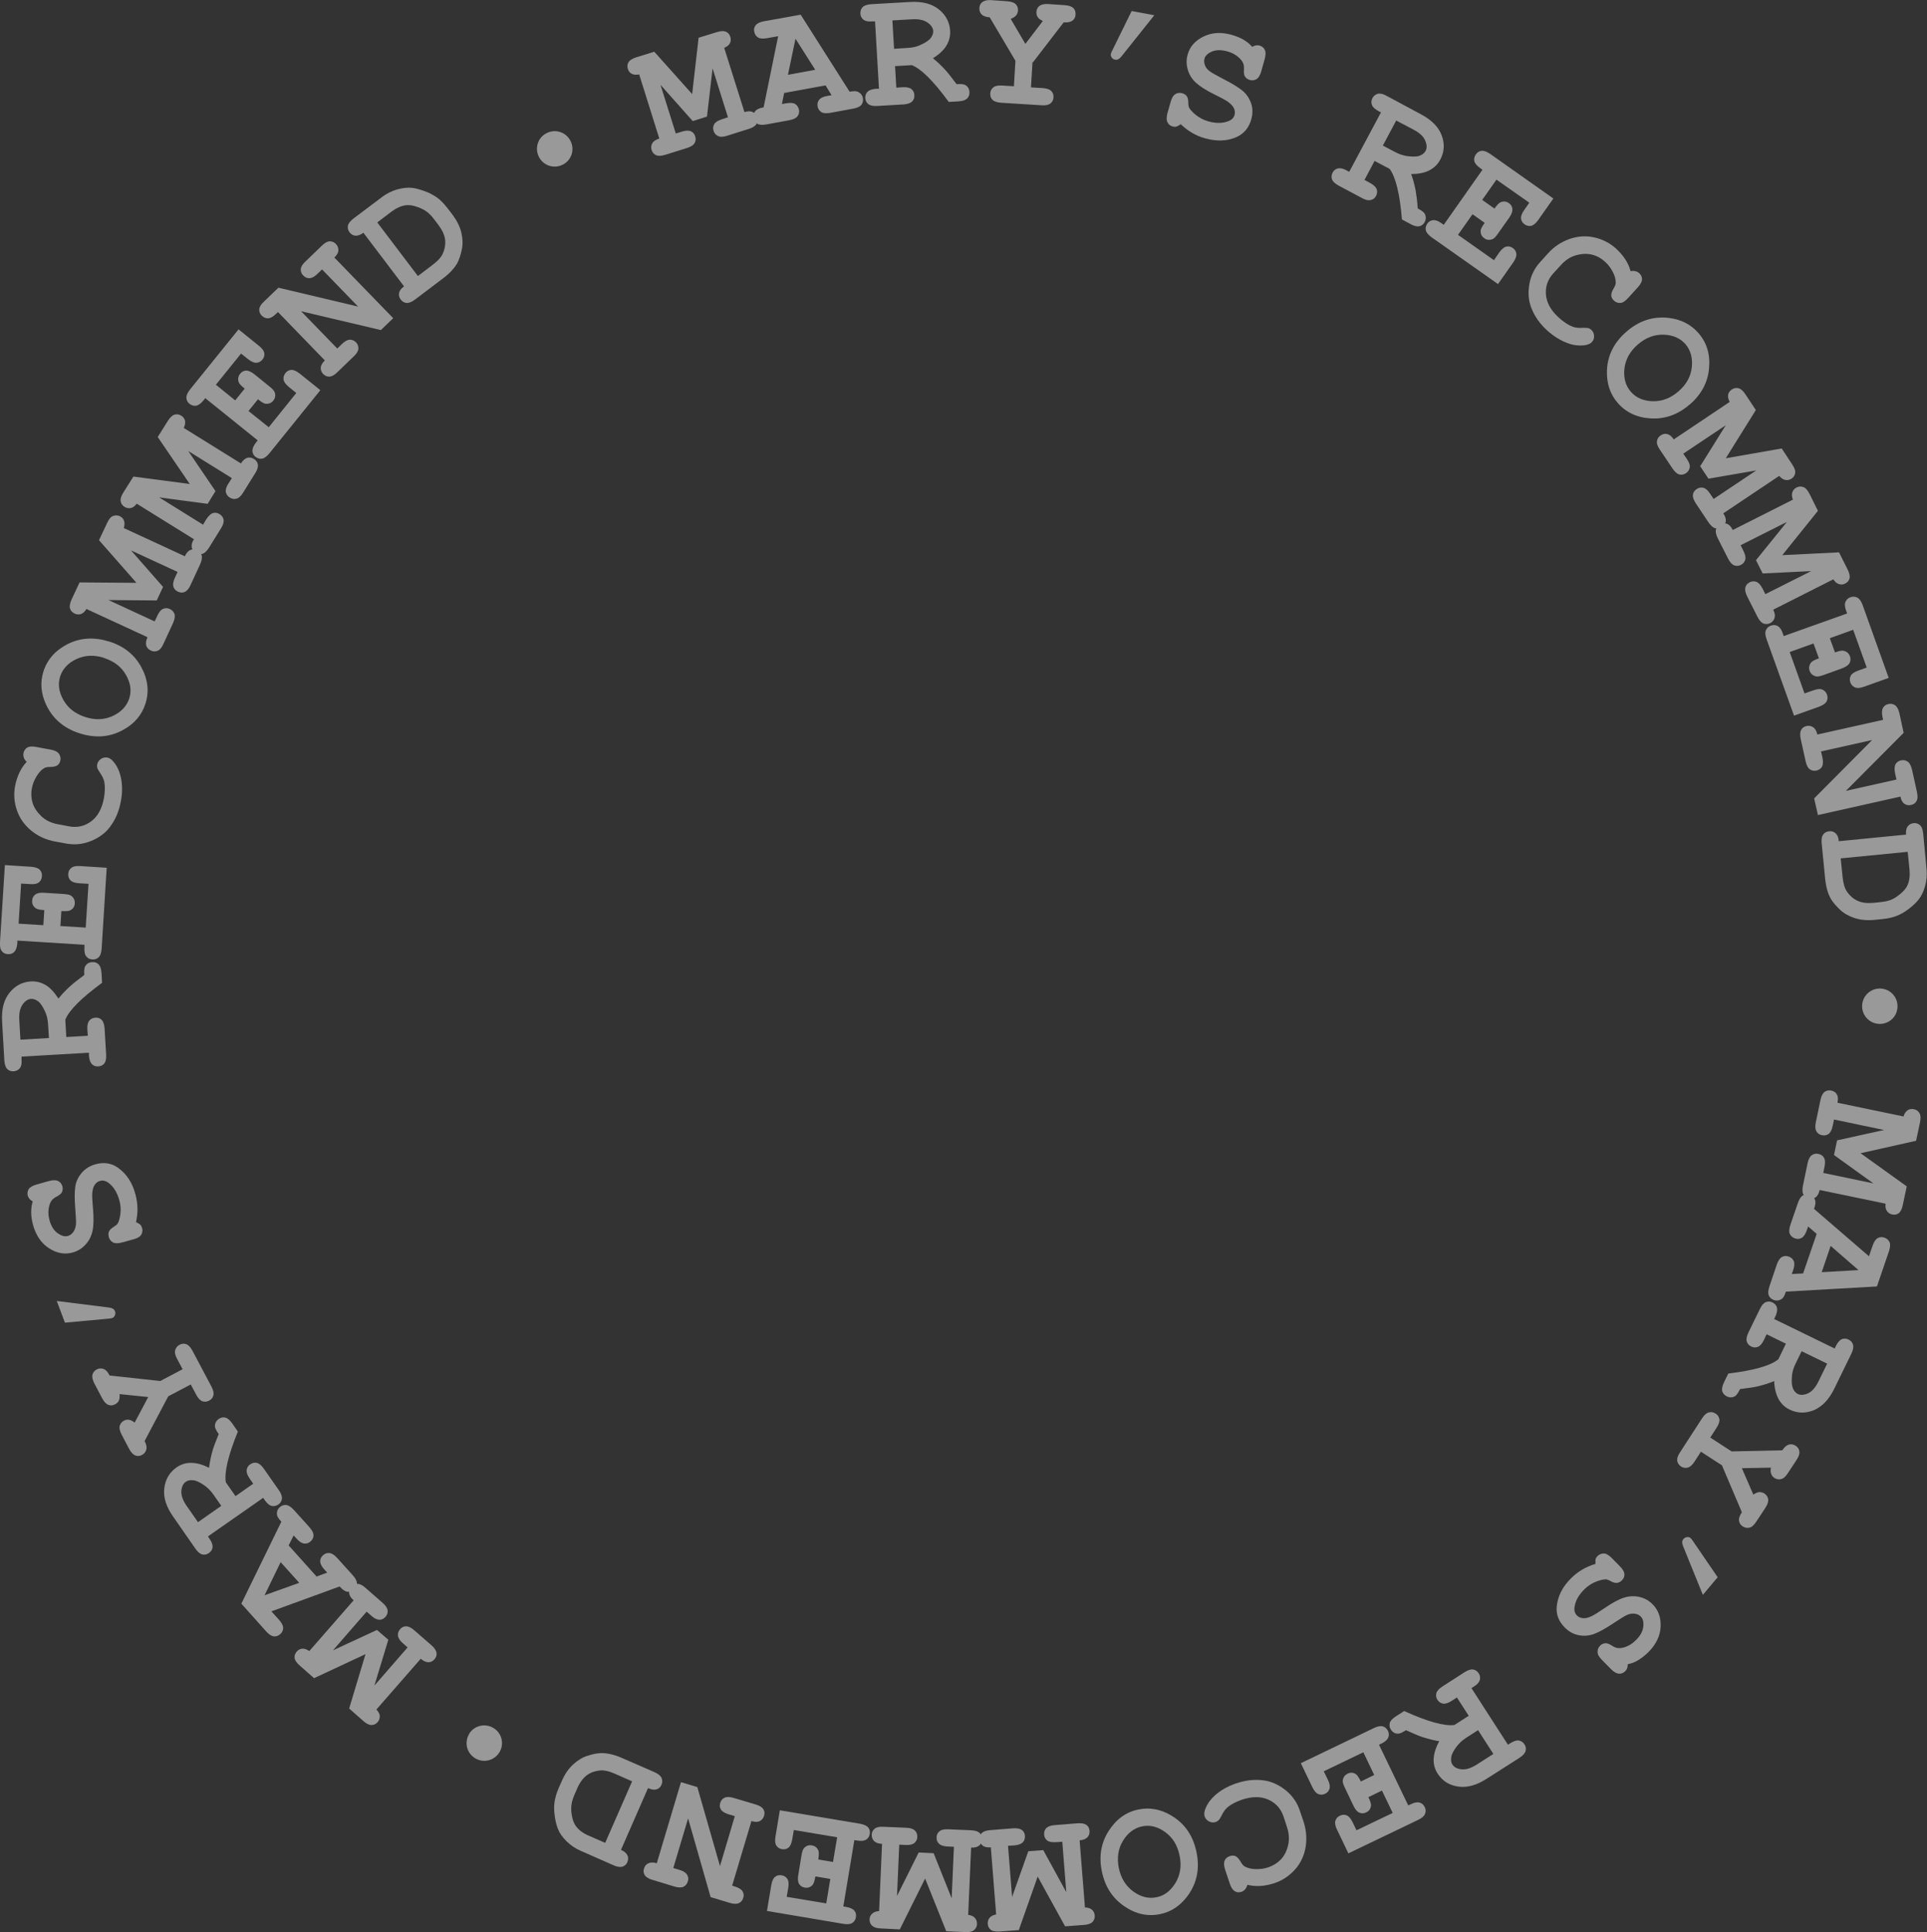 <?xml version="1.0" encoding="UTF-8"?><svg id="_レイヤー_2" xmlns="http://www.w3.org/2000/svg" viewBox="0 0 137.81 138.2"><rect x="0" y="0" width="137.81" height="138.2" fill="#333333" stroke="none"/><defs><style>.cls-1{fill:#fff;}.cls-2{opacity:.5;}</style></defs><g id="_レイヤー_1-2"><g class="cls-2"><path class="cls-1" d="M40.8,10.08c.32,.63,.07,1.39-.56,1.7-.63,.32-1.39,.06-1.7-.56-.32-.63-.07-1.39,.56-1.7,.65-.33,1.4-.04,1.7,.56Z"/><path class="cls-1" d="M47.23,6.05l1.1,3.5,.42-.13c.28-.09,.5-.1,.66-.03,.15,.07,.26,.19,.31,.37,.05,.17,.04,.33-.05,.48-.09,.15-.27,.26-.55,.35l-1.54,.48c-.28,.09-.5,.1-.66,.03-.16-.07-.26-.19-.32-.37-.05-.17-.04-.33,.05-.48,.08-.15,.25-.26,.5-.34l-1.44-4.59c-.21,.05-.39,.03-.53-.04-.14-.07-.23-.19-.28-.35-.05-.18-.04-.34,.05-.48,.09-.15,.27-.26,.55-.35l1.29-.4,2.71,3.03,.46-4.03,1.3-.4c.28-.09,.5-.1,.66-.03,.15,.07,.26,.19,.31,.37,.05,.16,.04,.31-.03,.45-.07,.14-.21,.25-.41,.33l1.45,4.6c.25-.08,.45-.08,.6,0,.15,.07,.26,.2,.31,.37s.04,.33-.05,.48c-.09,.15-.27,.26-.55,.35l-1.55,.49c-.28,.09-.5,.1-.65,.02-.16-.07-.26-.19-.32-.37-.05-.17-.04-.33,.05-.48,.09-.15,.27-.26,.55-.35l.43-.14-1.1-3.5-.4,3.45-1.02,.32-2.31-2.6Z"/><path class="cls-1" d="M59.02,6.11l-2.94,.54-.16,.79,.3-.05c.29-.05,.51-.04,.65,.05s.23,.23,.27,.41c.03,.18,0,.33-.11,.47-.1,.13-.3,.23-.59,.28l-1.63,.3c-.29,.05-.51,.04-.65-.05-.14-.09-.23-.22-.27-.41s0-.34,.11-.48c.11-.14,.31-.23,.61-.28l1.04-5.09-.79,.14c-.29,.05-.51,.04-.65-.05-.14-.09-.23-.22-.27-.41s0-.34,.11-.47c.1-.13,.3-.23,.59-.28l2.62-.47,3.5,5.51c.28-.05,.48-.05,.58,0,.21,.1,.33,.25,.37,.46,.03,.18,0,.33-.1,.47-.1,.13-.3,.23-.59,.28l-1.63,.3c-.29,.05-.51,.04-.65-.05s-.23-.22-.27-.41c-.03-.18,0-.33,.11-.47,.1-.13,.3-.23,.59-.28l.3-.05-.42-.69Zm-.72-1.12l-1.41-2.22-.54,2.58,1.96-.36Z"/><path class="cls-1" d="M64.01,4.72l.09,1.55,.44-.03c.29-.02,.51,.03,.64,.13,.13,.11,.21,.25,.21,.44,.01,.18-.04,.33-.16,.45-.12,.12-.33,.19-.62,.21l-1.87,.11c-.3,.02-.51-.03-.64-.13-.13-.11-.21-.25-.22-.44,0-.18,.04-.33,.17-.45,.12-.12,.33-.19,.62-.21h.19s-.28-4.82-.28-4.82h-.19c-.3,.03-.51-.02-.64-.12-.13-.11-.21-.25-.22-.44,0-.18,.04-.34,.16-.46s.33-.19,.62-.21l2.78-.16c.87-.05,1.55,.13,2.05,.53,.5,.4,.77,.91,.81,1.53,.02,.38-.07,.74-.27,1.07s-.53,.63-.96,.9c.27,.21,.57,.49,.88,.83,.2,.22,.47,.56,.81,1.02,.31-.02,.52,0,.62,.06,.19,.11,.29,.28,.3,.51,.01,.18-.04,.33-.16,.45s-.32,.19-.62,.21l-.7,.04c-1.08-1.48-1.96-2.36-2.64-2.63l-1.22,.07Zm-.07-1.23l.96-.06c.36-.02,.67-.09,.94-.22,.37-.17,.61-.33,.73-.5s.18-.33,.17-.48c-.01-.23-.15-.44-.41-.62-.26-.18-.63-.26-1.1-.23l-1.41,.08,.12,2.03Z"/><path class="cls-1" d="M73.84,4.43l-.11,1.82,.83,.05c.3,.02,.5,.09,.62,.21,.12,.12,.17,.27,.16,.46-.01,.18-.08,.32-.22,.43-.13,.11-.35,.15-.64,.13l-2.88-.18c-.29-.02-.5-.09-.62-.21-.12-.12-.17-.27-.16-.46,.01-.18,.08-.32,.22-.43,.13-.11,.35-.15,.64-.13l.83,.05,.11-1.82-1.84-3.11c-.27-.02-.47-.09-.58-.21-.12-.12-.17-.28-.16-.46,.01-.18,.08-.33,.22-.43s.35-.15,.64-.13l1.12,.08c.29,.02,.5,.09,.62,.21,.12,.12,.17,.27,.16,.46-.02,.28-.19,.47-.52,.59l1.05,1.79,1.25-1.64c-.18-.08-.3-.17-.37-.28-.07-.11-.1-.23-.09-.37,.01-.18,.08-.33,.22-.43,.13-.1,.35-.15,.64-.13l1.16,.08c.3,.02,.5,.09,.62,.21,.12,.12,.17,.27,.16,.46-.01,.18-.08,.33-.22,.43-.14,.11-.35,.15-.63,.13l-2.2,2.86Z"/><path class="cls-1" d="M80.93,.79l1.62,.3-2.36,2.96c-.14,.17-.28,.25-.44,.22-.1-.02-.18-.07-.24-.15-.06-.08-.08-.16-.07-.25,.01-.06,.04-.14,.09-.23l1.4-2.85Z"/><path class="cls-1" d="M84.44,8.89c-.14,.09-.25,.15-.32,.17s-.16,.01-.25-.01c-.18-.05-.31-.15-.38-.31-.08-.15-.07-.37,0-.65l.23-.8c.08-.29,.19-.47,.34-.56,.14-.09,.31-.11,.49-.06,.14,.04,.25,.11,.32,.21s.11,.24,.11,.43c0,.19,.02,.32,.06,.39,.08,.15,.24,.33,.49,.53,.25,.2,.54,.35,.88,.45,.53,.15,1,.15,1.4,0,.26-.09,.42-.24,.48-.46,.04-.15,.03-.3-.04-.46-.07-.16-.21-.31-.42-.47-.14-.1-.46-.28-.97-.53-.61-.3-1.06-.59-1.34-.85-.28-.26-.48-.58-.58-.94-.1-.36-.11-.72,0-1.08,.16-.57,.54-.99,1.14-1.28,.59-.29,1.27-.33,2.03-.11,.3,.09,.58,.2,.82,.34,.24,.14,.45,.31,.62,.51,.2-.11,.37-.14,.53-.09,.17,.05,.3,.15,.37,.3,.08,.15,.07,.37,0,.65l-.25,.89c-.08,.28-.19,.47-.34,.56s-.3,.11-.48,.06c-.15-.04-.26-.12-.34-.24-.07-.09-.09-.24-.08-.45,.01-.21,0-.36-.04-.47-.07-.18-.2-.35-.4-.51-.2-.16-.44-.29-.73-.37-.43-.12-.79-.12-1.1,0-.31,.13-.49,.3-.55,.51-.04,.15-.03,.3,.03,.47s.18,.32,.36,.45c.12,.09,.46,.28,1.03,.58,.57,.29,1,.56,1.29,.79,.29,.24,.49,.54,.62,.9s.13,.76,.01,1.18c-.17,.58-.51,.99-1.02,1.23-.68,.31-1.44,.34-2.29,.1-.33-.09-.63-.22-.92-.39-.29-.17-.55-.37-.8-.61Z"/><path class="cls-1" d="M98.31,11.5l-.73,1.37,.39,.21c.26,.14,.42,.29,.48,.45s.04,.32-.04,.48c-.08,.16-.21,.26-.38,.3s-.38,0-.64-.15l-1.65-.88c-.26-.14-.42-.29-.48-.45-.06-.16-.04-.32,.04-.48,.08-.16,.21-.26,.38-.3,.17-.04,.38,0,.64,.15l.17,.09,2.27-4.25-.17-.09c-.26-.14-.42-.29-.48-.45-.06-.16-.04-.32,.04-.48s.21-.26,.38-.31c.17-.04,.38,0,.64,.15l2.46,1.32c.77,.41,1.26,.92,1.48,1.52s.18,1.18-.11,1.72c-.18,.34-.44,.59-.79,.77s-.78,.26-1.29,.26c.12,.32,.23,.71,.32,1.17,.05,.29,.11,.72,.15,1.29,.28,.15,.44,.27,.5,.38,.1,.19,.1,.39,0,.59-.08,.16-.21,.26-.37,.3s-.38,0-.64-.15l-.62-.33c-.15-1.83-.45-3.04-.88-3.62l-1.08-.57Zm.58-1.09l.85,.45c.31,.17,.62,.27,.92,.31,.4,.05,.7,.04,.89-.04,.19-.08,.32-.19,.4-.33,.11-.21,.1-.45-.03-.75-.12-.29-.4-.55-.82-.77l-1.25-.66-.96,1.8Z"/><path class="cls-1" d="M105.31,15.32l-1.04,1.48,2.57,1.81,.38-.55c.17-.24,.34-.38,.5-.42,.17-.04,.32,0,.47,.1,.15,.1,.23,.24,.25,.41,.02,.17-.05,.37-.22,.62l-1.09,1.55-4.74-3.34c-.24-.17-.38-.34-.42-.5-.04-.17,0-.32,.1-.48,.1-.15,.24-.23,.41-.25,.17-.02,.38,.05,.61,.22l.16,.11,2.77-3.94-.16-.11c-.24-.17-.38-.34-.42-.5-.04-.17,0-.32,.1-.48,.11-.15,.24-.24,.41-.26,.17-.02,.37,.05,.62,.22l4.52,3.19-1.08,1.53c-.17,.24-.33,.38-.5,.42-.17,.04-.32,0-.47-.1s-.24-.24-.26-.41c-.02-.17,.05-.37,.22-.61l.37-.53-2.35-1.65-1.02,1.45,.88,.62c.18-.26,.33-.41,.43-.45,.21-.09,.41-.07,.6,.06,.15,.1,.23,.24,.25,.41,.02,.17-.05,.37-.22,.62l-.82,1.16c-.15,.22-.28,.35-.39,.39-.21,.08-.41,.06-.58-.07-.19-.13-.27-.31-.26-.54,0-.11,.1-.3,.29-.56l-.88-.62Z"/><path class="cls-1" d="M116.62,19.4c.13-.03,.24-.03,.34,0,.1,.02,.19,.07,.27,.14,.13,.12,.2,.27,.2,.43,0,.17-.1,.36-.3,.58l-.7,.77c-.2,.22-.38,.34-.55,.35s-.32-.04-.45-.16c-.12-.11-.19-.23-.2-.37-.01-.14,.05-.31,.18-.53,.09-.14,.14-.28,.14-.4,0-.24-.07-.5-.22-.78-.15-.28-.33-.52-.55-.71-.27-.25-.58-.42-.91-.5-.34-.09-.71-.08-1.13,.03-.42,.11-.79,.35-1.12,.72l-.54,.59c-.4,.44-.57,.95-.52,1.53,.05,.58,.36,1.13,.93,1.64,.34,.31,.67,.52,.98,.64,.18,.07,.43,.1,.72,.08,.18,0,.31,0,.39,.02s.15,.06,.22,.12c.12,.11,.19,.25,.2,.43s-.04,.33-.16,.45c-.11,.12-.3,.2-.55,.23-.37,.04-.75,0-1.14-.14-.53-.19-1.02-.49-1.49-.91-.54-.49-.93-1.04-1.16-1.66-.19-.5-.23-1.05-.13-1.65s.36-1.14,.77-1.59l.56-.62c.43-.48,.94-.82,1.53-1.03,.59-.21,1.19-.25,1.78-.12s1.11,.4,1.55,.79c.26,.24,.48,.49,.66,.76s.31,.56,.39,.86Z"/><path class="cls-1" d="M120.84,28.93c-.83,.72-1.74,1.05-2.75,1-1-.05-1.8-.42-2.4-1.11-.54-.62-.79-1.38-.77-2.27,.03-1.11,.5-2.05,1.4-2.83,.9-.78,1.91-1.11,3.01-.98,.89,.1,1.6,.47,2.14,1.09,.6,.69,.85,1.54,.75,2.54-.09,1-.56,1.86-1.39,2.58Zm-.81-.93c.57-.49,.89-1.07,.96-1.73s-.08-1.21-.45-1.65c-.38-.43-.9-.66-1.56-.68-.67-.02-1.28,.21-1.85,.7-.56,.49-.88,1.06-.96,1.73-.07,.66,.08,1.21,.45,1.64,.38,.44,.9,.67,1.56,.69,.67,.02,1.28-.21,1.85-.7Z"/><path class="cls-1" d="M123.43,30.41l-3.05,2.04,.25,.37c.17,.25,.24,.45,.21,.62-.03,.17-.11,.3-.27,.41-.15,.1-.31,.13-.47,.09s-.33-.19-.49-.43l-.9-1.34c-.17-.25-.24-.45-.21-.62,.02-.17,.11-.3,.27-.41,.15-.1,.31-.13,.47-.09,.16,.04,.32,.17,.46,.38l4-2.68c-.1-.19-.14-.36-.11-.52,.03-.15,.12-.28,.26-.37,.15-.1,.31-.13,.48-.09,.17,.04,.33,.19,.49,.43l.75,1.13-2.15,3.45,4-.7,.75,1.14c.17,.25,.24,.45,.21,.62-.02,.17-.11,.3-.26,.4-.14,.09-.29,.12-.44,.09-.16-.03-.3-.13-.44-.29l-4,2.68c.15,.22,.2,.41,.18,.58-.03,.17-.12,.3-.27,.4-.15,.1-.31,.13-.47,.09-.17-.04-.33-.19-.5-.43l-.9-1.35c-.16-.24-.23-.45-.21-.62,.02-.17,.11-.3,.27-.41,.15-.1,.31-.13,.47-.09,.17,.04,.33,.18,.49,.43l.25,.37,3.05-2.04-3.42,.59-.59-.89,1.84-2.95Z"/><path class="cls-1" d="M127.76,37.35l-3.28,1.65,.2,.4c.13,.26,.18,.48,.13,.64s-.15,.29-.31,.37c-.16,.08-.32,.09-.48,.03-.16-.06-.3-.22-.44-.49l-.73-1.44c-.13-.26-.18-.48-.13-.64s.15-.29,.31-.37c.16-.08,.32-.09,.48-.03,.16,.06,.29,.21,.41,.44l4.3-2.17c-.08-.2-.09-.38-.04-.53,.05-.15,.15-.26,.3-.34,.17-.08,.33-.09,.49-.03,.16,.06,.3,.22,.44,.49l.6,1.21-2.55,3.17,4.06-.2,.61,1.22c.13,.26,.18,.48,.14,.64s-.15,.29-.31,.37c-.15,.08-.3,.09-.45,.04-.15-.05-.28-.16-.4-.34l-4.3,2.17c.12,.23,.15,.43,.1,.59s-.15,.29-.31,.37c-.16,.08-.32,.09-.48,.03-.16-.06-.3-.22-.44-.49l-.73-1.45c-.13-.26-.17-.47-.13-.64s.15-.29,.31-.37c.16-.08,.32-.09,.48-.03,.16,.06,.3,.22,.44,.48l.2,.4,3.28-1.65-3.47,.17-.48-.95,2.19-2.71Z"/><path class="cls-1" d="M129.69,46.03l-1.7,.61,1.06,2.96,.63-.22c.28-.1,.5-.12,.65-.05s.27,.18,.33,.36c.06,.17,.05,.33-.03,.48s-.26,.27-.54,.38l-1.79,.64-1.96-5.46c-.1-.28-.12-.5-.05-.65,.07-.16,.18-.27,.36-.33,.17-.06,.33-.05,.48,.03,.15,.08,.28,.26,.37,.54l.06,.18,4.54-1.62-.07-.18c-.1-.28-.12-.5-.05-.65,.07-.16,.18-.27,.36-.33,.17-.06,.34-.05,.49,.03,.15,.08,.28,.26,.38,.54l1.86,5.2-1.76,.63c-.28,.1-.49,.12-.65,.05s-.27-.18-.33-.35c-.06-.17-.05-.33,.02-.48,.08-.15,.26-.27,.54-.37l.61-.22-.97-2.7-1.67,.6,.37,1.02c.3-.11,.5-.15,.61-.12,.23,.05,.38,.18,.46,.4,.06,.17,.05,.33-.03,.48-.08,.15-.26,.27-.54,.38l-1.33,.48c-.25,.09-.43,.12-.54,.09-.22-.06-.37-.19-.44-.39-.08-.21-.04-.41,.1-.6,.07-.09,.25-.19,.56-.3l-.37-1.02Z"/><path class="cls-1" d="M133.86,52.94l-3.63,.81,.1,.43c.06,.29,.05,.51-.03,.66-.08,.15-.22,.24-.4,.28-.18,.04-.33,0-.47-.09-.14-.1-.24-.29-.3-.58l-.35-1.58c-.06-.29-.05-.51,.03-.66,.08-.15,.21-.24,.39-.28,.17-.04,.33,0,.47,.09s.24,.27,.3,.52l4.7-1.05-.04-.19c-.06-.29-.05-.51,.03-.66,.08-.15,.21-.24,.39-.28,.18-.04,.34-.01,.48,.09s.24,.29,.31,.58l.3,1.39-4.13,4.15,3.62-.81-.1-.43c-.06-.29-.05-.51,.03-.66,.08-.15,.21-.24,.39-.28,.18-.04,.34-.01,.48,.09s.24,.29,.31,.58l.35,1.58c.06,.29,.06,.51-.03,.66-.08,.15-.21,.24-.39,.28-.18,.04-.33,.01-.47-.08s-.24-.27-.29-.52l-5.9,1.32-.27-1.19,4.14-4.17Z"/><path class="cls-1" d="M131.52,60.17l4.79-.47c-.02-.26,.02-.46,.12-.59,.1-.13,.24-.21,.42-.23,.18-.02,.34,.03,.46,.15,.13,.11,.2,.32,.23,.61l.24,2.56c.04,.4,0,.8-.11,1.19s-.27,.72-.47,.97c-.15,.19-.37,.4-.65,.62-.28,.22-.56,.39-.85,.51-.29,.12-.64,.21-1.07,.25l-.59,.06c-.52,.05-.99,0-1.4-.13-.42-.14-.77-.33-1.05-.6-.28-.26-.49-.51-.64-.75-.23-.38-.37-.89-.43-1.52l-.24-2.46c-.03-.29,0-.51,.11-.65,.1-.14,.24-.21,.43-.23,.18-.02,.33,.03,.46,.15s.2,.3,.22,.55Zm.12,1.23l.13,1.3c.05,.49,.15,.85,.32,1.08,.21,.31,.47,.53,.77,.66,.3,.14,.67,.18,1.12,.14l.58-.06c.39-.04,.72-.14,.99-.32,.43-.28,.72-.57,.86-.87,.14-.31,.19-.68,.15-1.11l-.13-1.29-4.79,.47Z"/><path class="cls-1" d="M134.38,73.24c-.7-.03-1.24-.62-1.21-1.32s.62-1.24,1.32-1.21c.7,.03,1.24,.62,1.21,1.32-.03,.73-.64,1.24-1.32,1.21Z"/><path class="cls-1" d="M134.75,80.83l-3.59-.75-.09,.44c-.06,.29-.16,.49-.3,.59-.14,.1-.3,.13-.48,.09-.18-.04-.31-.13-.39-.28-.09-.15-.1-.36-.04-.65l.33-1.58c.06-.29,.16-.49,.3-.59s.3-.13,.48-.09c.18,.04,.31,.13,.39,.27,.09,.14,.1,.34,.05,.6l4.72,.98c.06-.21,.16-.35,.29-.44s.28-.11,.45-.08c.18,.04,.31,.13,.4,.28,.09,.15,.1,.37,.04,.66l-.28,1.32-3.97,.89,3.3,2.37-.28,1.33c-.06,.29-.16,.49-.29,.59-.14,.1-.29,.13-.47,.09-.17-.03-.29-.12-.38-.25-.09-.13-.12-.3-.09-.52l-4.72-.98c-.05,.25-.15,.43-.29,.53-.14,.1-.3,.13-.47,.09s-.31-.13-.39-.28c-.09-.15-.1-.36-.04-.66l.33-1.59c.06-.29,.16-.48,.3-.58,.14-.1,.3-.13,.48-.09,.18,.04,.31,.13,.39,.27,.09,.15,.1,.36,.04,.65l-.09,.44,3.59,.75-2.82-2.03,.22-1.05,3.4-.75Z"/><path class="cls-1" d="M128.95,91.09l.97-2.83-.61-.53-.1,.28c-.1,.28-.22,.46-.37,.54s-.31,.09-.48,.03c-.17-.06-.29-.17-.36-.32s-.05-.37,.04-.65l.54-1.57c.1-.28,.22-.46,.37-.54s.31-.09,.48-.03c.17,.06,.29,.17,.36,.33s.05,.39-.06,.67l3.93,3.39,.26-.76c.1-.28,.22-.46,.37-.54,.15-.08,.31-.09,.48-.03,.17,.06,.29,.17,.36,.32s.05,.37-.04,.65l-.86,2.52-6.51,.37c-.09,.27-.18,.44-.28,.51-.18,.13-.38,.16-.58,.09-.17-.06-.29-.16-.36-.32s-.05-.37,.04-.65l.53-1.57c.1-.28,.22-.46,.37-.54,.15-.08,.31-.09,.48-.03,.17,.06,.29,.17,.36,.32s.05,.37-.04,.65l-.1,.28,.81-.04Zm1.33-.09l2.63-.15-1.99-1.73-.64,1.88Z"/><path class="cls-1" d="M127.73,96.12l-1.39-.68-.19,.4c-.13,.27-.27,.43-.43,.5-.16,.06-.32,.06-.49-.03-.16-.08-.27-.2-.31-.36-.05-.16,0-.38,.12-.64l.82-1.68c.13-.27,.27-.43,.43-.49,.16-.06,.32-.06,.48,.03,.16,.08,.27,.2,.31,.37s0,.38-.12,.64l-.08,.17,4.33,2.11,.08-.17c.13-.27,.27-.43,.43-.5,.16-.06,.32-.05,.48,.03,.17,.08,.27,.2,.32,.37,.05,.16,0,.38-.12,.64l-1.22,2.5c-.38,.78-.87,1.29-1.46,1.54-.6,.24-1.17,.23-1.73-.04-.35-.17-.61-.42-.8-.76-.18-.34-.29-.77-.31-1.28-.32,.13-.7,.26-1.15,.37-.29,.07-.71,.13-1.29,.2-.14,.28-.26,.45-.36,.51-.19,.11-.39,.11-.59,.01-.16-.08-.27-.2-.32-.36-.05-.16,0-.38,.12-.64l.31-.63c1.82-.22,3.02-.56,3.58-1.02l.53-1.1Zm1.11,.54l-.42,.86c-.16,.32-.25,.63-.27,.93-.04,.4,0,.7,.08,.88s.2,.31,.34,.38c.21,.1,.46,.08,.74-.05s.53-.42,.74-.85l.62-1.27-1.83-.89Z"/><path class="cls-1" d="M123.17,104.83l-1.53-.99-.45,.7c-.16,.25-.32,.39-.49,.44-.16,.04-.32,.02-.48-.08-.15-.1-.24-.23-.27-.4s.04-.38,.2-.62l1.57-2.42c.16-.25,.32-.39,.49-.43,.16-.04,.32-.02,.48,.08,.15,.1,.24,.23,.27,.4s-.04,.37-.2,.62l-.45,.7,1.53,.99,3.62-.08c.15-.23,.31-.36,.47-.41,.17-.04,.32-.02,.48,.08,.15,.1,.25,.23,.27,.4,.03,.17-.04,.38-.2,.62l-.61,.93c-.16,.25-.32,.4-.49,.44-.16,.04-.32,.02-.48-.08-.23-.15-.32-.4-.25-.74l-2.08,.04,.82,1.89c.16-.11,.3-.17,.43-.18,.13,0,.25,.03,.36,.1,.15,.1,.24,.23,.27,.4,.03,.17-.04,.38-.2,.63l-.64,.97c-.16,.25-.32,.4-.49,.44-.16,.04-.32,.02-.48-.08-.15-.1-.25-.23-.27-.4-.03-.17,.04-.38,.2-.62l-1.41-3.32Z"/><path class="cls-1" d="M122.84,112.82l-1.06,1.26-1.42-3.5c-.08-.21-.08-.37,.03-.49,.07-.08,.15-.13,.25-.14s.18,0,.25,.06c.05,.04,.1,.1,.16,.19l1.79,2.62Z"/><path class="cls-1" d="M114.1,111.88c-.01-.17,0-.29,.01-.36,.02-.07,.07-.14,.13-.21,.13-.13,.29-.19,.46-.19s.36,.12,.56,.32l.58,.59c.21,.21,.32,.4,.33,.57s-.05,.32-.19,.45c-.1,.1-.21,.16-.34,.17-.12,.02-.27-.02-.43-.11-.16-.09-.29-.14-.37-.14-.17,0-.41,.05-.71,.17s-.58,.3-.83,.55c-.39,.39-.62,.79-.69,1.22-.05,.27,0,.48,.17,.65,.11,.11,.25,.17,.42,.19,.17,.02,.37-.03,.61-.14,.16-.07,.47-.26,.94-.58,.57-.39,1.03-.64,1.4-.75,.37-.12,.74-.13,1.1-.05,.37,.09,.68,.26,.94,.53,.42,.42,.6,.96,.57,1.62-.04,.66-.34,1.27-.9,1.82-.22,.22-.46,.4-.7,.55s-.49,.24-.75,.29c0,.22-.06,.39-.18,.5-.13,.13-.28,.19-.45,.18s-.36-.12-.56-.32l-.65-.66c-.21-.21-.32-.4-.32-.57s.05-.32,.18-.45c.11-.11,.23-.17,.38-.18,.11-.01,.25,.04,.43,.15,.17,.11,.32,.18,.43,.19,.19,.03,.4,0,.64-.1,.24-.09,.46-.24,.68-.46,.32-.31,.49-.63,.53-.96,.04-.33-.02-.57-.18-.73-.11-.11-.25-.18-.42-.2-.17-.03-.36,0-.57,.09-.14,.06-.47,.26-1.01,.62-.54,.36-.98,.6-1.32,.73-.34,.13-.71,.17-1.09,.1-.38-.07-.73-.25-1.03-.56-.43-.43-.62-.93-.57-1.49,.07-.74,.41-1.42,1.04-2.04,.24-.24,.51-.44,.79-.61,.29-.17,.6-.3,.93-.4Z"/><path class="cls-1" d="M105.03,122.72l-.84-1.3-.37,.24c-.25,.16-.46,.23-.62,.2-.17-.03-.3-.12-.4-.27-.1-.15-.12-.31-.08-.47,.04-.16,.19-.33,.44-.49l1.57-1.01c.25-.16,.46-.23,.62-.2,.17,.03,.3,.12,.4,.27,.1,.15,.12,.31,.08,.48-.05,.17-.19,.33-.44,.48l-.16,.1,2.61,4.05,.16-.1c.25-.16,.46-.23,.62-.2,.17,.03,.3,.12,.4,.27,.1,.15,.13,.31,.08,.48-.04,.16-.19,.33-.44,.49l-2.35,1.5c-.73,.47-1.41,.65-2.05,.55-.64-.1-1.12-.41-1.45-.93-.21-.32-.3-.68-.28-1.06s.15-.8,.4-1.25c-.34-.05-.73-.15-1.18-.29-.28-.09-.68-.26-1.2-.5-.26,.17-.45,.25-.57,.25-.22,0-.39-.1-.51-.29-.1-.15-.12-.31-.08-.47,.04-.16,.19-.32,.44-.48l.59-.38c1.67,.76,2.87,1.09,3.59,1l1.03-.66Zm.67,1.04l-.81,.52c-.3,.19-.54,.41-.72,.65-.24,.32-.37,.59-.39,.79-.02,.21,0,.37,.09,.5,.13,.2,.35,.31,.66,.34,.32,.03,.67-.08,1.08-.34l1.19-.76-1.1-1.71Z"/><path class="cls-1" d="M98.28,126.97l-.78-1.63-2.83,1.36,.29,.6c.13,.27,.17,.48,.12,.65-.05,.16-.15,.28-.32,.36-.16,.08-.32,.08-.48,.02-.16-.06-.3-.23-.43-.5l-.82-1.71,5.22-2.51c.27-.13,.48-.17,.65-.12,.16,.05,.28,.16,.36,.32,.08,.16,.08,.32,.02,.48-.07,.16-.23,.3-.49,.43l-.17,.08,2.09,4.34,.17-.08c.27-.13,.48-.17,.65-.12s.28,.16,.36,.32,.09,.33,.02,.49c-.06,.16-.23,.3-.5,.43l-4.98,2.39-.81-1.69c-.13-.26-.17-.48-.12-.64,.05-.16,.15-.28,.32-.36,.17-.08,.33-.09,.48-.03,.16,.06,.3,.23,.43,.49l.28,.58,2.59-1.24-.77-1.6-.97,.47c.14,.29,.2,.49,.19,.6-.03,.23-.14,.4-.35,.49-.16,.08-.32,.09-.48,.02-.16-.06-.3-.23-.43-.5l-.61-1.28c-.12-.24-.17-.42-.15-.53,.03-.23,.15-.38,.34-.48,.21-.1,.41-.09,.6,.04,.09,.06,.21,.23,.35,.52l.97-.47Z"/><path class="cls-1" d="M89.2,134.85c-.04,.12-.09,.22-.16,.3-.07,.08-.15,.13-.25,.17-.17,.06-.33,.05-.48-.04s-.27-.26-.36-.54l-.33-.99c-.09-.28-.11-.5-.04-.66,.07-.16,.19-.26,.36-.32,.16-.05,.3-.05,.42,0,.12,.06,.25,.2,.38,.42,.08,.15,.17,.26,.28,.32,.21,.12,.48,.18,.79,.19,.31,0,.61-.03,.89-.13,.35-.12,.64-.3,.89-.55,.24-.25,.42-.58,.52-1,.11-.42,.08-.86-.07-1.33l-.25-.76c-.19-.56-.55-.96-1.08-1.2s-1.16-.24-1.89,0c-.43,.15-.78,.33-1.04,.55-.15,.13-.29,.32-.42,.59-.08,.16-.15,.27-.21,.33-.06,.06-.13,.1-.21,.13-.16,.05-.31,.04-.47-.04s-.26-.2-.32-.36c-.05-.16-.03-.36,.07-.59,.14-.34,.37-.65,.68-.93,.42-.37,.93-.65,1.52-.85,.69-.23,1.36-.3,2.01-.2,.52,.08,1.03,.31,1.51,.69,.48,.39,.82,.87,1.01,1.45l.27,.79c.2,.61,.25,1.22,.15,1.84-.11,.62-.36,1.16-.77,1.61-.41,.45-.89,.77-1.45,.96-.34,.11-.67,.18-.99,.2-.32,.02-.63,0-.94-.08Z"/><path class="cls-1" d="M78.8,133.86c-.22-1.07-.06-2.03,.48-2.88,.54-.85,1.25-1.37,2.15-1.55,.8-.16,1.59-.02,2.36,.45,.95,.57,1.54,1.44,1.78,2.61,.24,1.17,.03,2.2-.62,3.1-.53,.72-1.19,1.17-2,1.33-.89,.18-1.75-.01-2.58-.59s-1.35-1.4-1.57-2.47Zm1.21-.25c.15,.73,.5,1.3,1.04,1.69,.54,.39,1.09,.53,1.66,.41,.56-.11,1.01-.46,1.36-1.03,.34-.57,.44-1.22,.29-1.95-.15-.73-.49-1.29-1.03-1.68-.54-.39-1.09-.53-1.65-.41-.57,.12-1.02,.46-1.37,1.03-.35,.57-.44,1.22-.3,1.95Z"/><path class="cls-1" d="M76.26,135.4l-.29-3.66-.44,.03c-.29,.02-.51-.02-.64-.12-.13-.1-.21-.25-.22-.43-.01-.18,.04-.33,.15-.45,.12-.12,.32-.2,.62-.22l1.61-.13c.3-.02,.51,.02,.65,.12s.21,.25,.22,.43c.01,.18-.04,.33-.15,.45-.12,.12-.3,.2-.56,.22l.38,4.8c.22,0,.38,.06,.5,.16,.12,.1,.18,.24,.2,.41,.01,.18-.04,.34-.15,.46-.12,.12-.32,.2-.62,.22l-1.35,.1-1.96-3.56-1.35,3.83-1.36,.1c-.29,.02-.51-.02-.64-.12-.13-.1-.21-.24-.22-.43-.01-.17,.03-.31,.13-.43,.1-.12,.26-.2,.47-.24l-.38-4.8c-.26,.02-.46-.02-.59-.13s-.21-.25-.22-.43c-.01-.18,.04-.33,.15-.45,.12-.12,.32-.2,.62-.22l1.62-.13c.29-.02,.5,.02,.64,.12s.21,.25,.22,.43c.01,.18-.04,.33-.15,.45-.12,.12-.32,.2-.61,.22l-.45,.03,.29,3.66,1.16-3.27,1.07-.08,1.67,3.05Z"/><path class="cls-1" d="M68.06,135.77l.16-3.67-.44-.02c-.3-.01-.5-.08-.63-.2-.12-.12-.18-.27-.17-.46,0-.18,.08-.32,.21-.43s.34-.16,.64-.14l1.61,.07c.3,.01,.5,.08,.63,.2,.12,.12,.18,.27,.17,.46,0,.18-.08,.32-.21,.43-.13,.11-.32,.16-.58,.15l-.21,4.81c.22,.03,.38,.1,.48,.22,.11,.12,.15,.26,.15,.43,0,.18-.08,.33-.21,.44-.13,.11-.34,.16-.64,.14l-1.35-.06-1.51-3.77-1.81,3.64-1.36-.07c-.3-.01-.5-.08-.63-.2-.12-.12-.18-.27-.17-.45,0-.17,.07-.31,.19-.41,.12-.11,.28-.17,.49-.18l.21-4.81c-.26-.01-.45-.08-.57-.2-.12-.12-.17-.27-.17-.45,0-.18,.08-.32,.21-.43,.13-.11,.34-.16,.64-.14l1.62,.07c.29,.01,.5,.08,.62,.2,.12,.12,.18,.27,.17,.46,0,.18-.08,.32-.21,.43s-.34,.16-.63,.14l-.45-.02-.16,3.67,1.55-3.11,1.07,.05,1.29,3.23Z"/><path class="cls-1" d="M59.57,133.2l.3-1.78-3.1-.52-.11,.66c-.05,.29-.14,.49-.27,.6-.13,.11-.29,.14-.47,.11-.18-.03-.31-.12-.4-.26-.09-.14-.11-.36-.06-.65l.31-1.87,5.72,.96c.29,.05,.49,.14,.6,.27s.14,.29,.11,.47c-.03,.18-.12,.31-.26,.4-.15,.09-.36,.11-.65,.06l-.19-.03-.79,4.75,.19,.03c.29,.05,.49,.14,.6,.27s.14,.29,.11,.47-.12,.32-.26,.41c-.14,.09-.36,.11-.65,.06l-5.45-.92,.31-1.85c.05-.29,.14-.49,.27-.59,.13-.11,.29-.14,.47-.11s.32,.12,.41,.26c.09,.14,.11,.36,.06,.65l-.11,.63,2.83,.47,.29-1.75-1.07-.18c-.05,.32-.12,.51-.19,.6-.15,.17-.34,.24-.57,.2-.18-.03-.31-.12-.4-.26-.09-.14-.11-.36-.06-.65l.23-1.4c.04-.26,.11-.44,.18-.52,.16-.16,.34-.23,.56-.19,.23,.04,.38,.16,.47,.38,.04,.1,.04,.31-.01,.63l1.07,.18Z"/><path class="cls-1" d="M51.49,133.48l1.06-3.57-.43-.13c-.28-.08-.47-.2-.56-.34-.09-.15-.11-.31-.05-.48,.05-.17,.15-.3,.31-.37,.15-.07,.37-.07,.66,.02l1.55,.46c.28,.08,.47,.2,.56,.34,.09,.15,.11,.31,.05,.48-.05,.17-.15,.29-.3,.37-.15,.08-.35,.08-.6,0l-1.38,4.62,.18,.06c.28,.08,.47,.2,.56,.34,.09,.15,.11,.31,.05,.48-.05,.18-.16,.3-.31,.37-.15,.07-.37,.07-.66-.02l-1.36-.41-1.61-5.63-1.06,3.55,.43,.13c.28,.08,.47,.2,.56,.35,.09,.15,.11,.31,.05,.48-.05,.18-.16,.3-.31,.38-.15,.07-.37,.07-.66-.02l-1.55-.47c-.28-.08-.47-.2-.56-.34-.09-.14-.11-.3-.05-.48,.05-.17,.15-.3,.31-.37s.35-.08,.6,0l1.73-5.8,1.17,.35,1.62,5.65Z"/><path class="cls-1" d="M46.34,127.91l-1.93,4.41c.24,.11,.39,.24,.46,.39s.07,.31,0,.48c-.07,.17-.19,.28-.35,.33-.16,.05-.38,.02-.65-.1l-2.36-1.04c-.37-.16-.7-.39-.99-.67-.29-.29-.5-.58-.62-.89-.09-.23-.17-.52-.22-.87-.05-.35-.07-.68-.03-.99s.13-.66,.3-1.05l.24-.54c.21-.48,.47-.86,.8-1.16s.67-.51,1.03-.62c.36-.12,.69-.18,.97-.19,.44-.01,.96,.11,1.54,.37l2.27,.99c.27,.12,.44,.26,.51,.41,.07,.16,.07,.32,0,.49-.07,.17-.19,.28-.35,.33s-.36,.03-.59-.08Zm-1.13-.49l-1.2-.53c-.45-.2-.81-.28-1.1-.25-.37,.04-.69,.15-.95,.35s-.49,.5-.67,.91l-.23,.53c-.16,.36-.22,.7-.21,1.02,.03,.51,.14,.9,.34,1.18,.2,.27,.5,.5,.9,.67l1.19,.52,1.93-4.41Z"/><path class="cls-1" d="M33.55,124.02c.37-.6,1.15-.78,1.75-.41s.78,1.15,.41,1.74c-.37,.6-1.15,.78-1.74,.41-.62-.38-.77-1.17-.41-1.74Z"/><path class="cls-1" d="M26.74,120.61l2.41-2.77-.33-.29c-.22-.19-.34-.38-.36-.55-.02-.17,.03-.32,.15-.46,.12-.14,.26-.21,.43-.21,.17,0,.37,.09,.59,.29l1.22,1.06c.22,.19,.34,.38,.37,.55,.02,.17-.03,.32-.15,.46-.12,.14-.26,.21-.43,.21-.17,0-.35-.08-.55-.25l-3.17,3.63c.15,.16,.23,.31,.24,.47,0,.16-.04,.3-.15,.43-.12,.14-.27,.21-.44,.21-.17,0-.37-.09-.59-.29l-1.01-.89,1.17-3.89-3.68,1.72-1.02-.9c-.22-.19-.35-.38-.37-.54-.02-.17,.03-.32,.15-.46,.11-.13,.25-.2,.4-.21,.16-.01,.32,.05,.5,.17l3.17-3.63c-.2-.17-.3-.34-.32-.51-.02-.17,.03-.32,.15-.46,.12-.14,.26-.21,.43-.21s.37,.09,.59,.29l1.22,1.07c.22,.19,.34,.37,.36,.54,.02,.17-.03,.32-.15,.46-.12,.14-.26,.21-.43,.21-.17,0-.37-.09-.58-.28l-.34-.3-2.41,2.77,3.15-1.46,.81,.7-1.01,3.33Z"/><path class="cls-1" d="M20.64,110.54l2,2.23,.76-.28-.2-.22c-.2-.22-.3-.42-.3-.59,0-.17,.07-.32,.21-.44,.13-.12,.29-.17,.46-.15s.35,.14,.55,.36l1.11,1.23c.2,.22,.3,.42,.3,.59s-.07,.32-.21,.44c-.14,.12-.29,.17-.47,.15-.17-.02-.36-.15-.56-.38l-4.88,1.78,.54,.6c.2,.22,.3,.42,.3,.59,0,.17-.07,.32-.21,.44-.14,.12-.29,.18-.46,.16-.17-.02-.35-.14-.55-.36l-1.77-1.98,2.86-5.86c-.19-.21-.3-.38-.31-.49-.03-.23,.04-.41,.2-.55,.13-.12,.29-.17,.45-.16,.17,.02,.35,.13,.55,.35l1.11,1.23c.2,.22,.3,.42,.3,.59,0,.17-.07,.32-.21,.44-.13,.12-.29,.17-.46,.15-.17-.02-.35-.14-.55-.36l-.2-.22-.36,.72Zm-.57,1.2l-1.15,2.37,2.48-.89-1.33-1.48Z"/><path class="cls-1" d="M16.84,107.02l1.27-.89-.25-.36c-.17-.24-.24-.45-.22-.62,.02-.17,.11-.31,.26-.41,.15-.1,.3-.14,.47-.1,.17,.04,.33,.18,.5,.42l1.07,1.53c.17,.24,.24,.45,.22,.62-.02,.17-.11,.31-.26,.41-.15,.1-.3,.13-.47,.1-.17-.04-.33-.18-.5-.42l-.11-.16-3.95,2.76,.11,.16c.17,.24,.24,.45,.22,.62-.02,.17-.11,.31-.26,.41-.15,.1-.31,.14-.47,.1-.17-.04-.33-.18-.5-.42l-1.59-2.29c-.5-.71-.71-1.39-.63-2.03s.37-1.13,.88-1.49c.32-.22,.67-.33,1.05-.32,.39,0,.81,.12,1.27,.35,.04-.34,.12-.74,.24-1.19,.08-.28,.23-.69,.45-1.22-.18-.26-.27-.44-.27-.56,0-.22,.09-.39,.27-.52,.15-.1,.3-.14,.47-.1s.33,.18,.5,.42l.4,.58c-.69,1.7-.98,2.91-.86,3.63l.7,1Zm-1.01,.7l-.55-.79c-.2-.29-.43-.52-.68-.69-.33-.23-.6-.35-.81-.36-.21-.02-.37,.02-.5,.11-.19,.13-.3,.36-.32,.67s.11,.67,.38,1.06l.81,1.16,1.67-1.17Z"/><path class="cls-1" d="M11.45,98.79l1.61-.85-.39-.73c-.14-.26-.19-.48-.14-.64s.14-.29,.31-.38c.16-.08,.32-.1,.48-.04s.31,.22,.45,.48l1.35,2.55c.14,.26,.18,.47,.14,.63-.04,.17-.14,.29-.31,.38-.16,.08-.32,.1-.48,.04-.16-.06-.31-.22-.44-.47l-.39-.73-1.61,.85-1.69,3.2c.13,.24,.17,.44,.12,.61-.04,.17-.14,.29-.3,.38-.16,.09-.32,.1-.48,.04-.16-.06-.31-.22-.45-.48l-.52-.99c-.14-.26-.19-.48-.15-.64,.04-.16,.14-.29,.3-.38,.25-.13,.5-.08,.77,.14l.97-1.83-2.05-.21c.02,.19,0,.34-.05,.46s-.15,.21-.27,.27c-.16,.09-.32,.1-.48,.04s-.31-.22-.45-.48l-.54-1.03c-.14-.26-.19-.47-.15-.64s.14-.29,.3-.38,.32-.1,.49-.04,.31,.22,.44,.47l3.59,.39Z"/><path class="cls-1" d="M4.64,94.6l-.58-1.54,3.75,.47c.22,.03,.36,.11,.41,.26,.04,.1,.04,.19,0,.29-.04,.09-.09,.15-.17,.19-.06,.02-.14,.04-.25,.05l-3.16,.29Z"/><path class="cls-1" d="M9.73,87.42c.15,.07,.25,.13,.31,.19,.05,.05,.09,.13,.12,.22,.05,.18,.03,.34-.06,.49s-.28,.25-.56,.33l-.8,.22c-.29,.08-.5,.08-.66,0-.15-.08-.25-.21-.3-.39-.04-.14-.03-.27,.01-.38s.15-.22,.31-.32,.26-.18,.31-.25c.09-.15,.16-.38,.2-.7,.04-.32,.02-.65-.08-.99-.15-.53-.39-.93-.73-1.2-.21-.17-.43-.23-.65-.17-.15,.04-.27,.13-.37,.27-.1,.14-.16,.34-.18,.6-.02,.17,0,.54,.05,1.1,.06,.68,.05,1.21-.03,1.59s-.24,.71-.5,.99c-.25,.28-.56,.47-.92,.57-.57,.16-1.13,.06-1.69-.3-.56-.36-.94-.92-1.15-1.68-.08-.3-.13-.6-.13-.88s.03-.54,.11-.79c-.19-.11-.31-.25-.35-.4-.05-.17-.03-.33,.06-.48,.09-.14,.28-.25,.56-.33l.89-.25c.29-.08,.5-.08,.66,0,.15,.08,.25,.2,.3,.37,.04,.15,.03,.29-.03,.42-.04,.1-.16,.2-.34,.3-.19,.1-.31,.19-.38,.28-.12,.15-.19,.35-.23,.61-.04,.25-.02,.52,.06,.82,.12,.43,.31,.74,.58,.93,.27,.19,.51,.26,.73,.2,.15-.04,.27-.13,.38-.27,.11-.14,.17-.32,.2-.54,.02-.15,0-.54-.05-1.18-.05-.64-.05-1.14,0-1.51,.05-.37,.2-.7,.45-1,.25-.3,.58-.51,1-.63,.59-.16,1.11-.09,1.58,.23,.61,.42,1.04,1.05,1.27,1.9,.09,.33,.14,.66,.15,.99s-.03,.67-.1,1Z"/><path class="cls-1" d="M4.73,74.18l1.55-.09-.03-.44c-.02-.3,.03-.51,.13-.64,.11-.13,.25-.2,.44-.22,.18-.01,.33,.04,.45,.16s.19,.33,.21,.62l.11,1.86c.02,.3-.03,.51-.13,.64-.11,.13-.25,.2-.44,.21-.18,.01-.33-.04-.45-.17-.12-.12-.19-.33-.21-.62v-.19s-4.82,.28-4.82,.28v.19c.03,.3-.02,.51-.12,.64-.11,.13-.25,.2-.44,.22-.18,.01-.34-.04-.46-.16-.12-.12-.19-.33-.21-.62l-.16-2.78c-.05-.87,.12-1.55,.53-2.06,.4-.5,.91-.77,1.53-.81,.38-.02,.74,.07,1.07,.27s.62,.53,.9,.96c.21-.27,.49-.57,.83-.88,.22-.2,.56-.47,1.02-.81-.02-.31,0-.52,.06-.62,.11-.19,.28-.29,.51-.3,.18-.01,.33,.04,.45,.16,.12,.12,.19,.32,.21,.62l.04,.7c-1.48,1.09-2.36,1.96-2.63,2.64l.07,1.22Zm-1.23,.07l-.06-.96c-.02-.36-.09-.67-.22-.94-.17-.37-.33-.61-.5-.73-.17-.12-.33-.18-.49-.17-.23,.01-.44,.15-.62,.41-.18,.26-.26,.63-.23,1.1l.08,1.41,2.03-.12Z"/><path class="cls-1" d="M4.33,66.24l1.8,.11,.2-3.13-.67-.04c-.3-.02-.5-.09-.62-.21-.12-.12-.17-.27-.16-.46,.01-.18,.08-.32,.22-.43,.13-.11,.35-.15,.64-.13l1.89,.12-.36,5.78c-.02,.3-.09,.5-.21,.62-.12,.12-.27,.17-.46,.16-.18-.01-.32-.08-.43-.22-.11-.13-.15-.35-.13-.64v-.19s-4.8-.3-4.8-.3v.19c-.03,.3-.1,.5-.22,.62-.12,.12-.27,.17-.46,.16s-.33-.08-.43-.22c-.11-.13-.15-.35-.13-.64l.35-5.51,1.87,.12c.29,.02,.5,.09,.62,.21,.12,.12,.17,.27,.16,.46-.01,.18-.08,.33-.21,.44s-.34,.15-.64,.13l-.64-.04-.18,2.87,1.77,.11,.07-1.08c-.32-.02-.52-.06-.61-.13-.19-.14-.28-.32-.26-.55,.01-.18,.08-.32,.22-.43s.35-.15,.64-.13l1.41,.09c.27,.02,.45,.06,.53,.13,.18,.14,.26,.32,.25,.53-.01,.23-.12,.4-.33,.51-.1,.05-.3,.07-.63,.05l-.07,1.08Z"/><path class="cls-1" d="M1.88,54.47c-.09-.09-.15-.19-.18-.29-.03-.1-.04-.2-.02-.3,.03-.18,.12-.31,.26-.4s.36-.11,.65-.05l1.03,.19c.29,.05,.49,.15,.59,.29,.1,.14,.14,.29,.11,.47-.03,.16-.1,.28-.21,.36-.11,.08-.29,.12-.55,.12-.17,0-.31,.03-.41,.09-.21,.13-.39,.33-.55,.6-.16,.27-.27,.55-.32,.84-.07,.36-.05,.71,.05,1.04s.31,.65,.62,.95c.31,.3,.71,.49,1.2,.58l.79,.15c.58,.11,1.11-.01,1.58-.36s.77-.9,.91-1.65c.08-.45,.09-.84,.03-1.17-.04-.19-.14-.41-.31-.66-.1-.15-.17-.26-.19-.34-.02-.08-.03-.16-.01-.25,.03-.16,.12-.29,.26-.39,.15-.1,.3-.13,.47-.1,.17,.03,.33,.15,.48,.35,.23,.29,.39,.64,.48,1.05,.12,.55,.12,1.13,0,1.74-.13,.72-.4,1.33-.8,1.85-.32,.42-.77,.75-1.34,.98-.57,.23-1.16,.29-1.76,.18l-.82-.15c-.63-.12-1.19-.37-1.68-.77-.49-.4-.83-.88-1.03-1.46s-.24-1.15-.13-1.74c.07-.35,.17-.67,.31-.96,.14-.29,.31-.55,.53-.78Z"/><path class="cls-1" d="M7.82,45.89c1.04,.33,1.8,.94,2.28,1.82,.48,.88,.58,1.76,.3,2.63-.25,.78-.76,1.4-1.54,1.84-.96,.55-2.01,.64-3.15,.28-1.14-.36-1.94-1.05-2.41-2.05-.38-.81-.44-1.61-.19-2.39,.28-.87,.87-1.52,1.77-1.97,.9-.44,1.88-.49,2.92-.16Zm-.37,1.17c-.71-.23-1.37-.2-1.98,.08-.6,.28-.99,.7-1.17,1.25-.17,.55-.09,1.11,.24,1.69,.33,.58,.85,.98,1.56,1.21,.71,.23,1.37,.2,1.97-.08s.99-.7,1.17-1.24c.18-.55,.1-1.11-.23-1.69-.33-.58-.85-.98-1.56-1.21Z"/><path class="cls-1" d="M7.73,42.91l3.33,1.54,.19-.4c.12-.27,.26-.44,.42-.5,.16-.07,.32-.06,.49,.02,.16,.08,.27,.19,.32,.36,.05,.16,.01,.38-.11,.65l-.68,1.47c-.12,.27-.26,.44-.42,.5-.16,.07-.32,.06-.49-.02-.16-.08-.27-.19-.32-.35s-.02-.36,.09-.6l-4.37-2.02c-.11,.19-.24,.31-.39,.36-.15,.05-.3,.04-.45-.03-.17-.08-.28-.2-.33-.36-.05-.16-.01-.38,.11-.65l.57-1.22,4.07,.03-2.68-3.05,.58-1.23c.12-.27,.26-.44,.42-.5s.32-.06,.48,.01c.15,.07,.26,.18,.31,.33,.05,.15,.05,.32-.02,.52l4.37,2.02c.11-.24,.24-.39,.4-.45s.32-.06,.48,.02c.16,.08,.27,.19,.32,.36,.05,.16,.01,.38-.11,.65l-.68,1.47c-.12,.27-.26,.43-.42,.5-.16,.07-.32,.06-.49-.02-.16-.08-.27-.19-.32-.36-.05-.16-.01-.38,.11-.64l.19-.41-3.33-1.54,2.29,2.61-.45,.97-3.48-.03Z"/><path class="cls-1" d="M11.4,35.59l3.12,1.94,.23-.38c.16-.25,.32-.4,.48-.45,.16-.05,.32-.02,.48,.08,.15,.09,.25,.23,.28,.39,.03,.17-.03,.38-.19,.63l-.85,1.37c-.16,.25-.32,.4-.48,.45-.16,.05-.32,.02-.48-.08-.15-.1-.25-.23-.28-.39-.03-.17,.02-.36,.16-.58l-4.09-2.54c-.13,.17-.27,.28-.43,.31-.15,.03-.3,0-.44-.08-.16-.1-.25-.23-.28-.4-.03-.17,.03-.38,.19-.63l.72-1.14,4.03,.53-2.29-3.36,.72-1.15c.16-.25,.32-.4,.48-.45,.16-.05,.32-.02,.48,.07,.14,.09,.23,.21,.27,.36,.04,.15,0,.33-.09,.52l4.09,2.54c.14-.22,.29-.35,.45-.4s.32-.02,.48,.08,.25,.23,.28,.39c.03,.17-.03,.38-.19,.63l-.86,1.38c-.15,.25-.31,.4-.48,.44-.16,.05-.32,.02-.48-.08-.15-.09-.25-.23-.28-.39s.03-.38,.19-.62l.24-.38-3.12-1.94,1.95,2.87-.56,.91-3.45-.46Z"/><path class="cls-1" d="M17.81,29.43l1.41,1.13,1.97-2.45-.52-.42c-.23-.19-.36-.36-.39-.53-.03-.17,.02-.32,.13-.47,.11-.14,.25-.22,.42-.23s.37,.08,.6,.26l1.48,1.19-3.64,4.51c-.19,.23-.36,.36-.53,.39-.17,.03-.32-.02-.47-.13-.14-.11-.21-.26-.22-.43,0-.17,.08-.37,.26-.6l.12-.15-3.75-3.02-.12,.15c-.19,.23-.36,.36-.53,.39-.17,.03-.32-.02-.47-.13s-.22-.26-.23-.43,.08-.37,.26-.6l3.47-4.3,1.46,1.18c.23,.18,.36,.36,.38,.52,.03,.17-.02,.32-.13,.46-.12,.14-.26,.22-.43,.23-.17,.01-.37-.08-.6-.26l-.5-.4-1.8,2.23,1.38,1.12,.68-.84c-.25-.2-.39-.35-.43-.46-.07-.22-.04-.42,.1-.6,.11-.14,.25-.22,.42-.23s.37,.08,.6,.26l1.1,.89c.21,.17,.33,.31,.36,.41,.07,.22,.03,.41-.1,.58-.14,.18-.33,.25-.56,.23-.11-.01-.29-.12-.54-.32l-.68,.84Z"/><path class="cls-1" d="M21.53,22.26l2.59,2.67,.32-.31c.21-.21,.4-.31,.57-.32s.32,.06,.45,.19c.12,.13,.18,.28,.17,.45-.01,.17-.12,.36-.34,.56l-1.16,1.12c-.21,.21-.4,.31-.57,.32s-.32-.06-.45-.19c-.12-.13-.18-.27-.17-.44,0-.17,.11-.35,.29-.53l-3.35-3.46-.14,.13c-.21,.21-.4,.31-.57,.32-.17,0-.32-.06-.45-.19-.13-.13-.19-.28-.18-.45,.01-.17,.12-.36,.34-.56l1.03-.99,5.7,1.35-2.58-2.66-.32,.31c-.21,.21-.4,.31-.57,.32s-.32-.06-.45-.19c-.13-.13-.19-.28-.18-.45,.01-.17,.12-.36,.34-.56l1.16-1.12c.21-.21,.4-.31,.57-.32,.17,0,.32,.06,.44,.19,.13,.13,.18,.28,.18,.45,0,.17-.1,.34-.29,.52l4.21,4.34-.88,.85-5.72-1.35Z"/><path class="cls-1" d="M28.9,20.49l-2.91-3.84c-.21,.15-.4,.22-.57,.21s-.31-.1-.42-.24c-.11-.15-.15-.3-.12-.47,.03-.17,.17-.34,.4-.52l2.06-1.55c.32-.24,.68-.42,1.07-.53,.39-.11,.75-.15,1.08-.11,.25,.03,.53,.11,.87,.23s.63,.28,.88,.45c.25,.18,.51,.44,.77,.78l.36,.47c.31,.42,.52,.84,.62,1.26s.12,.83,.04,1.2c-.08,.38-.18,.69-.3,.94-.21,.39-.56,.78-1.07,1.16l-1.97,1.49c-.24,.18-.44,.26-.61,.25-.17-.01-.31-.1-.42-.24-.11-.14-.15-.3-.12-.47,.03-.17,.15-.33,.36-.48Zm.98-.74l1.04-.79c.39-.29,.64-.57,.75-.83,.15-.34,.2-.68,.16-1s-.2-.67-.47-1.03l-.35-.46c-.23-.31-.5-.54-.79-.68-.46-.22-.86-.32-1.19-.28-.33,.04-.67,.19-1.02,.45l-1.03,.78,2.91,3.84Z"/></g></g></svg>